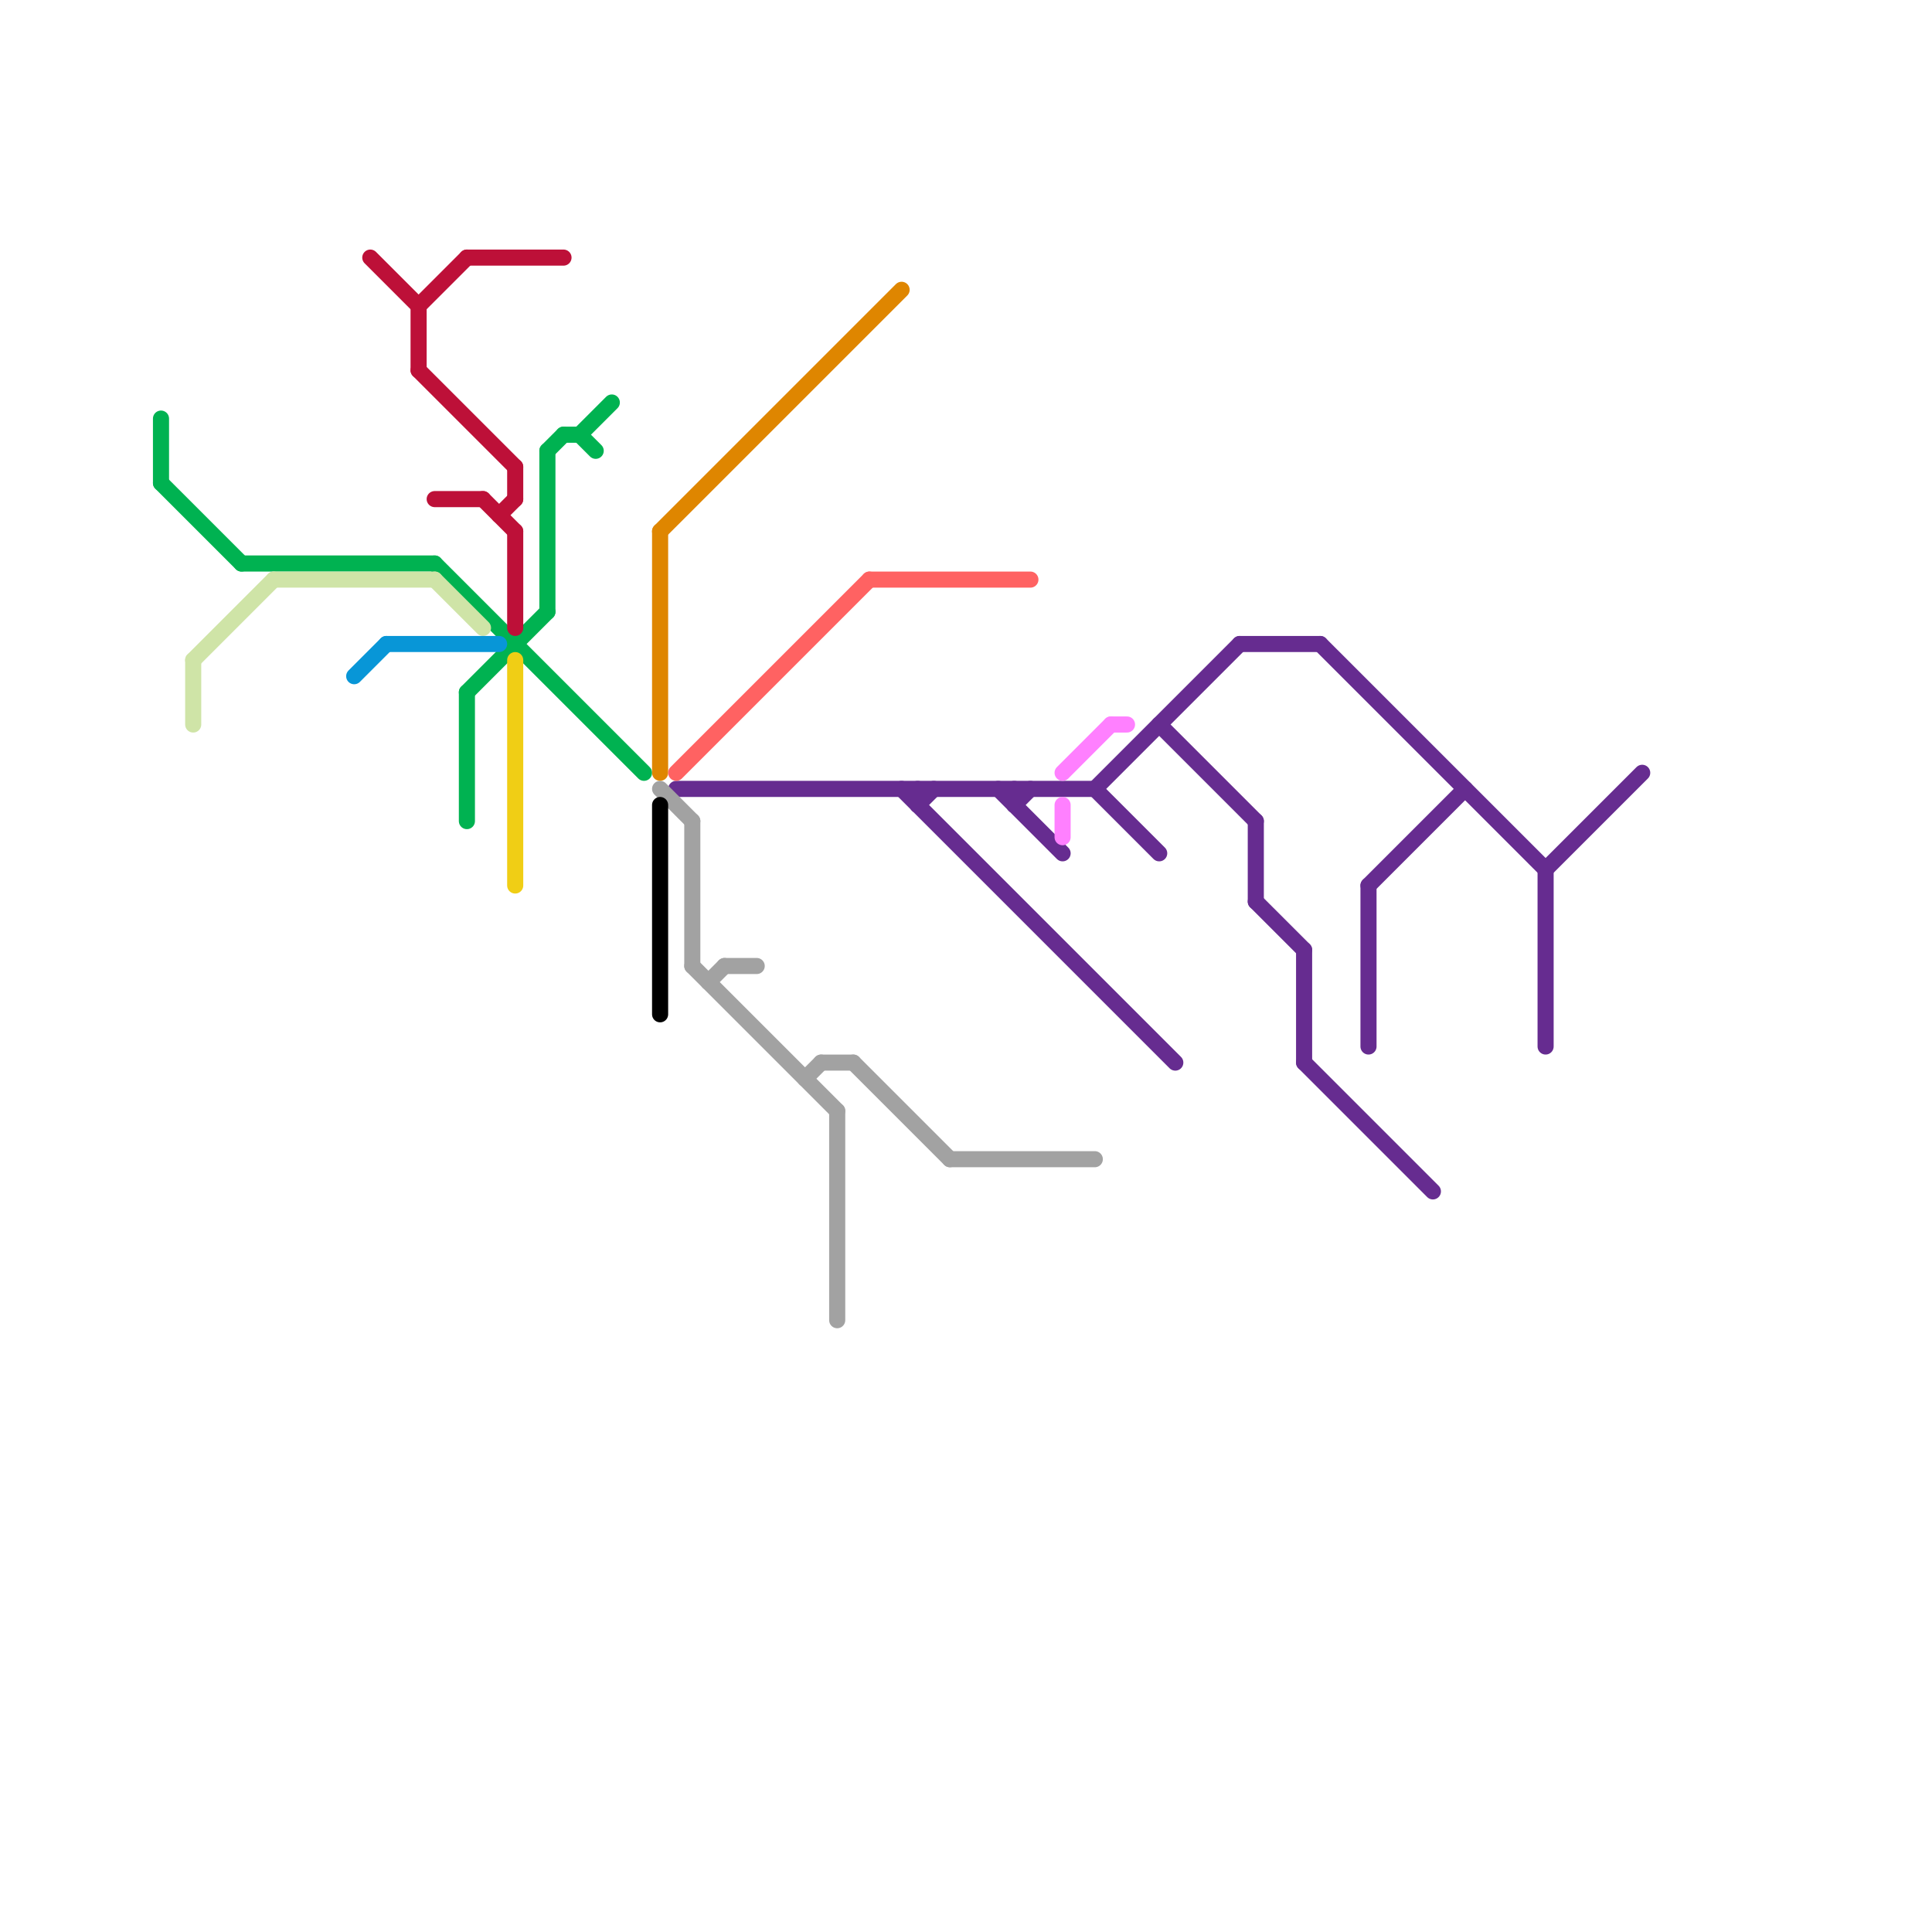 
<svg version="1.1" xmlns="http://www.w3.org/2000/svg" viewBox="0 0 120 120">
<style>text { font: 1px Helvetica; font-weight: 600; white-space: pre; dominant-baseline: central; } line { stroke-width: 1; fill: none; stroke-linecap: round; stroke-linejoin: round; } .c0 { stroke: #00b251 } .c1 { stroke: #662c90 } .c2 { stroke: #cfe4a7 } .c3 { stroke: #0896d7 } .c4 { stroke: #bd1038 } .c5 { stroke: #f0ce15 } .c6 { stroke: #df8600 } .c7 { stroke: #a2a2a2 } .c8 { stroke: #000000 } .c9 { stroke: #ff6262 } .c10 { stroke: #ff80ff }</style><defs><g id="wm-xf"><circle r="1.2" fill="#000"/><circle r="0.9" fill="#fff"/><circle r="0.6" fill="#000"/><circle r="0.3" fill="#fff"/></g><g id="wm"><circle r="0.6" fill="#000"/><circle r="0.3" fill="#fff"/></g></defs><line class="c0" x1="27" y1="35" x2="40" y2="48"/><line class="c0" x1="34" y1="28" x2="35" y2="27"/><line class="c0" x1="29" y1="43" x2="34" y2="38"/><line class="c0" x1="29" y1="43" x2="29" y2="51"/><line class="c0" x1="36" y1="27" x2="37" y2="28"/><line class="c0" x1="10" y1="26" x2="10" y2="30"/><line class="c0" x1="10" y1="30" x2="15" y2="35"/><line class="c0" x1="34" y1="28" x2="34" y2="38"/><line class="c0" x1="15" y1="35" x2="27" y2="35"/><line class="c0" x1="36" y1="27" x2="38" y2="25"/><line class="c0" x1="35" y1="27" x2="36" y2="27"/><line class="c1" x1="63" y1="50" x2="64" y2="49"/><line class="c1" x1="57" y1="49" x2="57" y2="50"/><line class="c1" x1="85" y1="55" x2="85" y2="65"/><line class="c1" x1="82" y1="40" x2="96" y2="54"/><line class="c1" x1="96" y1="54" x2="102" y2="48"/><line class="c1" x1="81" y1="59" x2="81" y2="66"/><line class="c1" x1="78" y1="51" x2="78" y2="56"/><line class="c1" x1="96" y1="54" x2="96" y2="65"/><line class="c1" x1="78" y1="56" x2="81" y2="59"/><line class="c1" x1="62" y1="49" x2="66" y2="53"/><line class="c1" x1="68" y1="49" x2="72" y2="53"/><line class="c1" x1="68" y1="49" x2="77" y2="40"/><line class="c1" x1="77" y1="40" x2="82" y2="40"/><line class="c1" x1="57" y1="50" x2="58" y2="49"/><line class="c1" x1="63" y1="49" x2="63" y2="50"/><line class="c1" x1="72" y1="45" x2="78" y2="51"/><line class="c1" x1="56" y1="49" x2="73" y2="66"/><line class="c1" x1="81" y1="66" x2="89" y2="74"/><line class="c1" x1="85" y1="55" x2="91" y2="49"/><line class="c1" x1="42" y1="49" x2="68" y2="49"/><line class="c2" x1="17" y1="36" x2="27" y2="36"/><line class="c2" x1="12" y1="41" x2="12" y2="45"/><line class="c2" x1="27" y1="36" x2="30" y2="39"/><line class="c2" x1="12" y1="41" x2="17" y2="36"/><line class="c3" x1="22" y1="42" x2="24" y2="40"/><line class="c3" x1="24" y1="40" x2="31" y2="40"/><line class="c4" x1="23" y1="16" x2="26" y2="19"/><line class="c4" x1="32" y1="29" x2="32" y2="31"/><line class="c4" x1="27" y1="31" x2="30" y2="31"/><line class="c4" x1="26" y1="19" x2="29" y2="16"/><line class="c4" x1="26" y1="23" x2="32" y2="29"/><line class="c4" x1="32" y1="33" x2="32" y2="39"/><line class="c4" x1="31" y1="32" x2="32" y2="31"/><line class="c4" x1="30" y1="31" x2="32" y2="33"/><line class="c4" x1="29" y1="16" x2="35" y2="16"/><line class="c4" x1="26" y1="19" x2="26" y2="23"/><line class="c5" x1="32" y1="41" x2="32" y2="55"/><line class="c6" x1="41" y1="33" x2="41" y2="48"/><line class="c6" x1="41" y1="33" x2="56" y2="18"/><line class="c7" x1="43" y1="51" x2="43" y2="60"/><line class="c7" x1="50" y1="67" x2="51" y2="66"/><line class="c7" x1="41" y1="49" x2="43" y2="51"/><line class="c7" x1="45" y1="60" x2="47" y2="60"/><line class="c7" x1="52" y1="69" x2="52" y2="82"/><line class="c7" x1="53" y1="66" x2="59" y2="72"/><line class="c7" x1="43" y1="60" x2="52" y2="69"/><line class="c7" x1="51" y1="66" x2="53" y2="66"/><line class="c7" x1="44" y1="61" x2="45" y2="60"/><line class="c7" x1="59" y1="72" x2="68" y2="72"/><line class="c8" x1="41" y1="50" x2="41" y2="63"/><line class="c9" x1="42" y1="48" x2="54" y2="36"/><line class="c9" x1="54" y1="36" x2="64" y2="36"/><line class="c10" x1="66" y1="50" x2="66" y2="52"/><line class="c10" x1="69" y1="45" x2="70" y2="45"/><line class="c10" x1="66" y1="48" x2="69" y2="45"/>
</svg>
